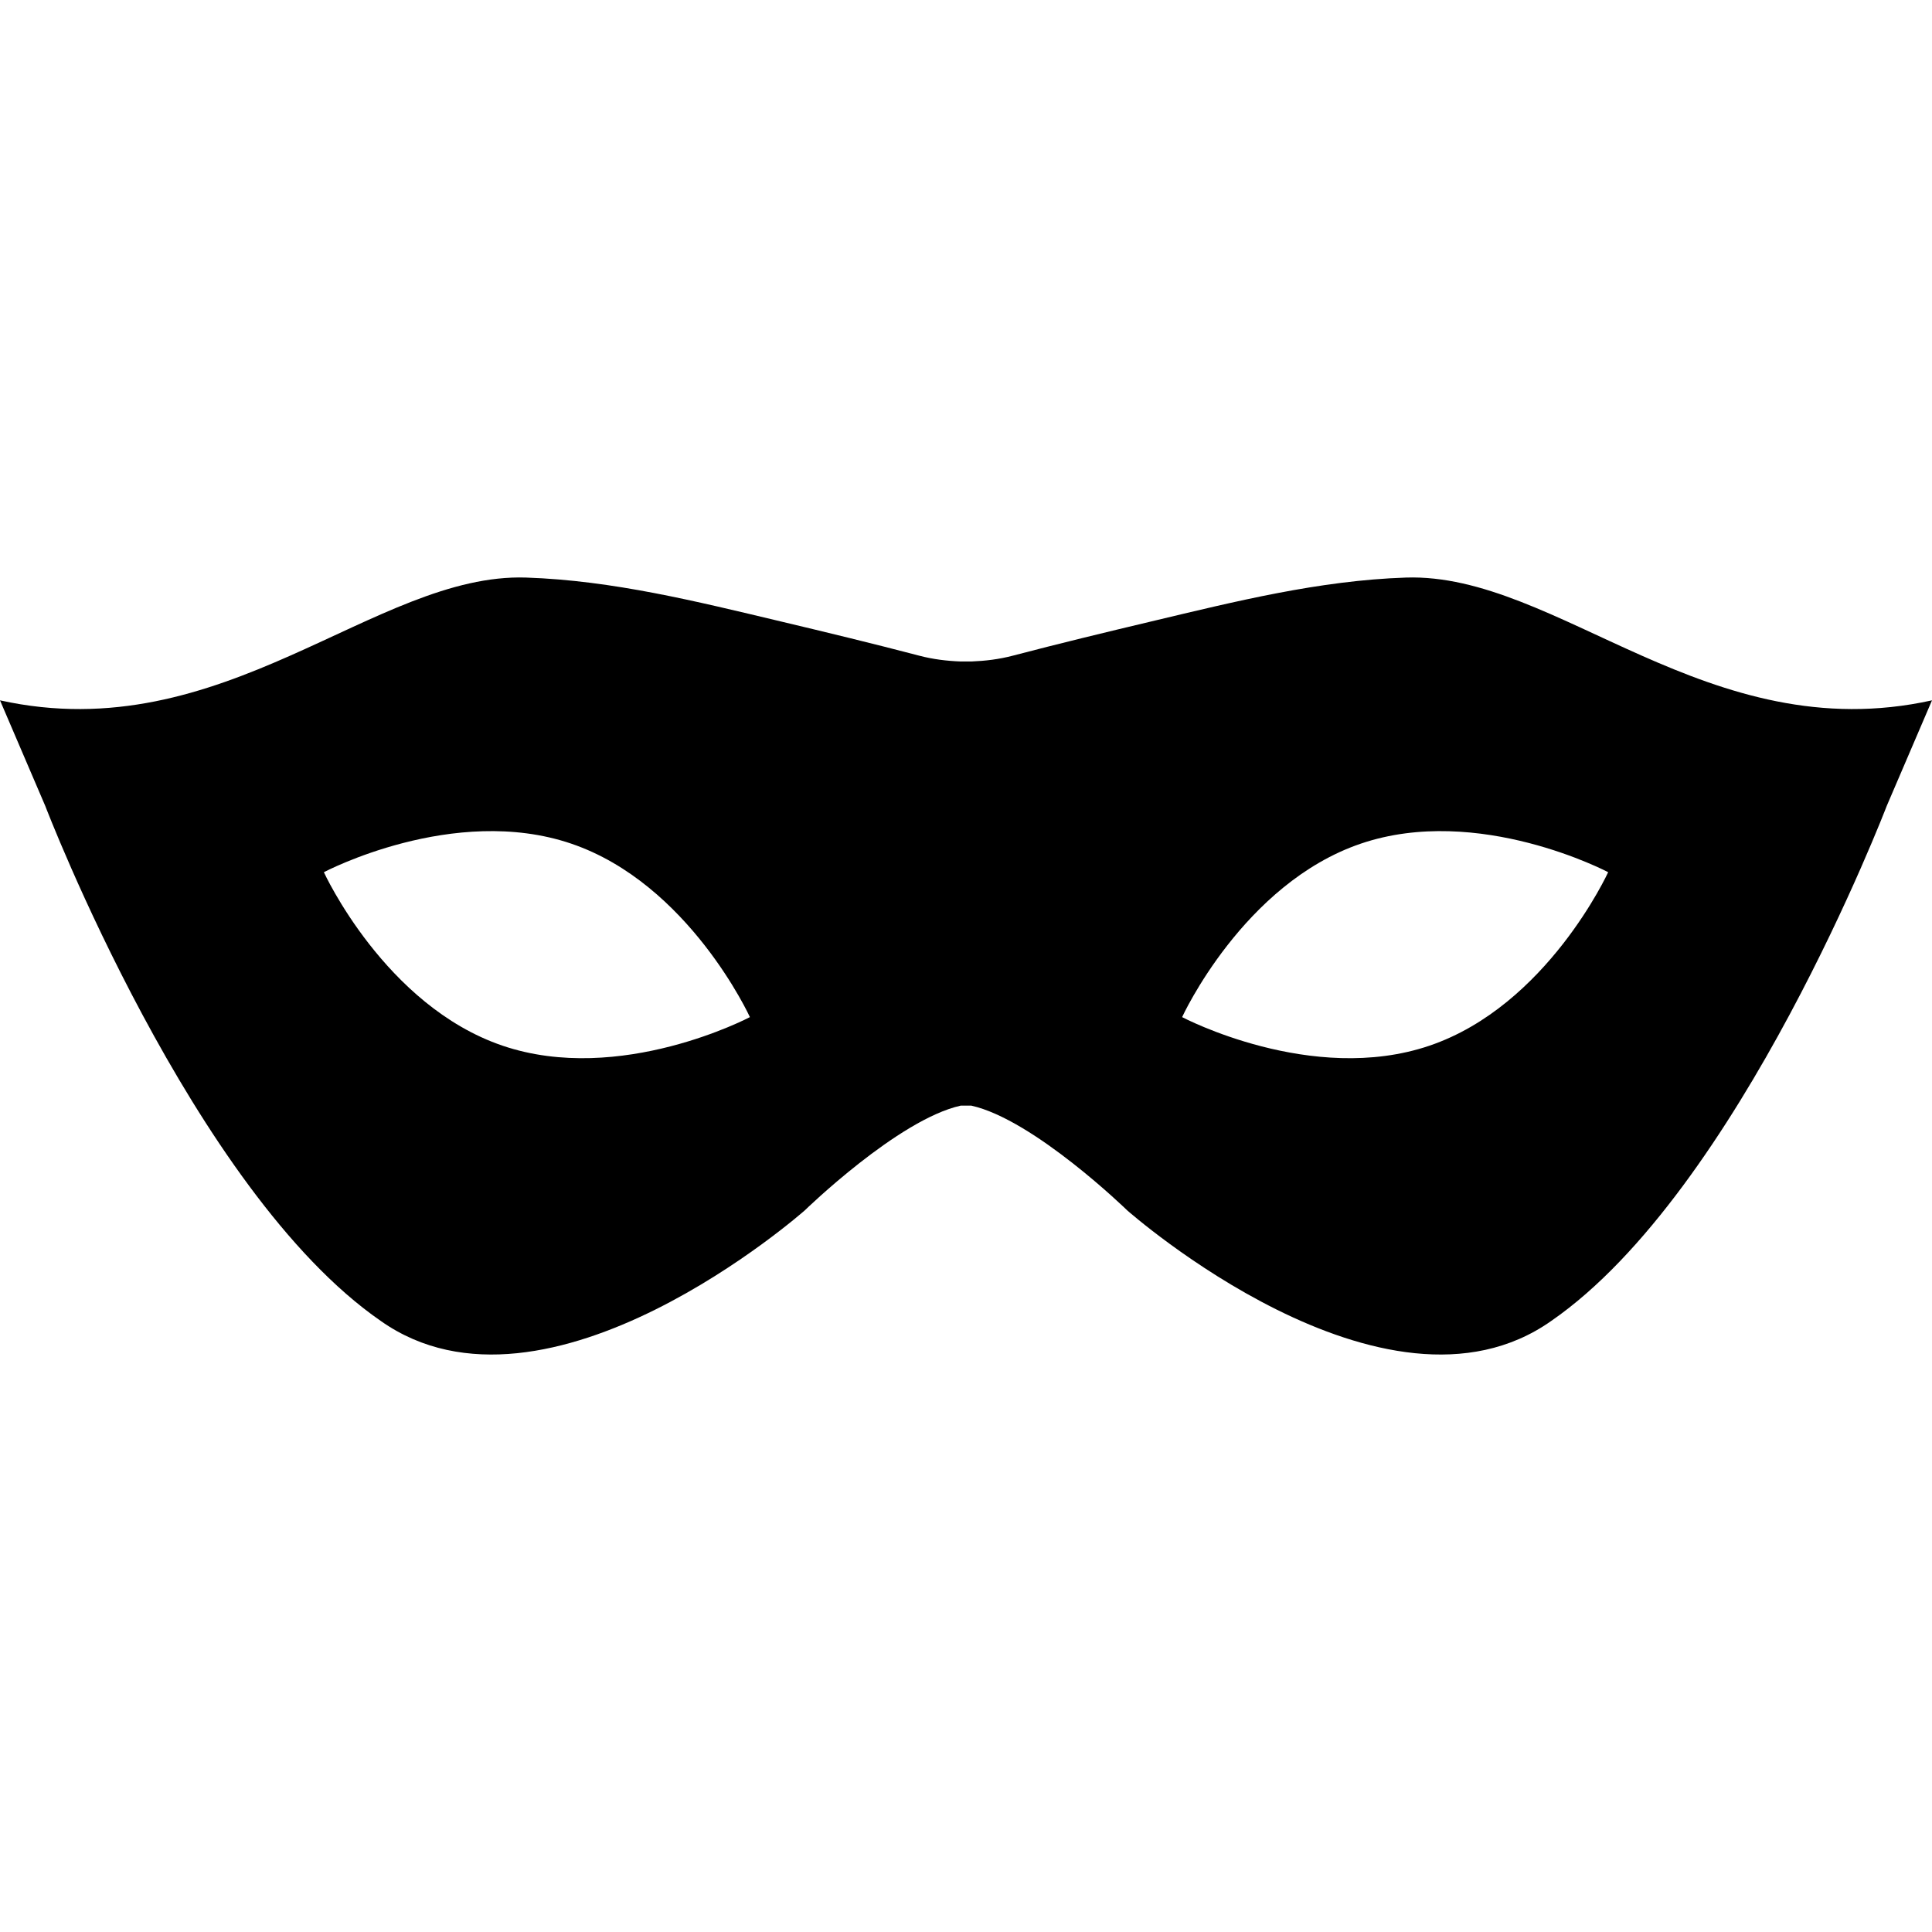<?xml version="1.0" encoding="iso-8859-1"?>
<!-- Uploaded to: SVG Repo, www.svgrepo.com, Generator: SVG Repo Mixer Tools -->
<!DOCTYPE svg PUBLIC "-//W3C//DTD SVG 1.1//EN" "http://www.w3.org/Graphics/SVG/1.1/DTD/svg11.dtd">
<svg fill="#000000" version="1.1" id="Capa_1" xmlns="http://www.w3.org/2000/svg" xmlns:xlink="http://www.w3.org/1999/xlink" 
	 width="800px" height="800px" viewBox="0 0 557.23 557.23"
	 xml:space="preserve">
<g>
	<path d="M405.466,166.583c-24.978,0.84-49.148,6.877-73.329,12.632c-13.356,3.173-26.705,6.403-39.987,9.887
		c-4.051,1.066-8.037,1.529-11.98,1.683h-3.099c-3.941-0.149-7.927-0.616-11.98-1.683c-13.28-3.484-26.633-6.713-39.987-9.887
		c-24.181-5.75-48.354-11.792-73.33-12.632C108.183,165.125,64.518,216.267,0,201.991c13.056,30.462,13.056,30.462,13.056,30.462
		s42.501,111.058,96.747,148.524c47.978,33.884,122.317-31.885,122.317-31.885s26.882-26.173,44.946-30.201h3.097
		c18.063,4.033,44.946,30.201,44.946,30.201s74.342,65.769,122.314,31.885c54.255-37.467,96.749-148.524,96.749-148.524
		s0,0,13.059-30.462C492.722,216.267,449.057,165.125,405.466,166.583z M144.938,301.595
		c-33.937-11.537-51.527-50.036-51.527-50.036s37.421-19.77,71.346-8.233c33.932,11.537,51.534,50.031,51.534,50.031
		S178.87,313.132,144.938,301.595z M412.299,301.595c-33.93,11.537-71.351-8.237-71.351-8.237s17.604-38.494,51.534-50.031
		c33.925-11.537,71.346,8.233,71.346,8.233S446.229,290.058,412.299,301.595z"/>
</g>
</svg>